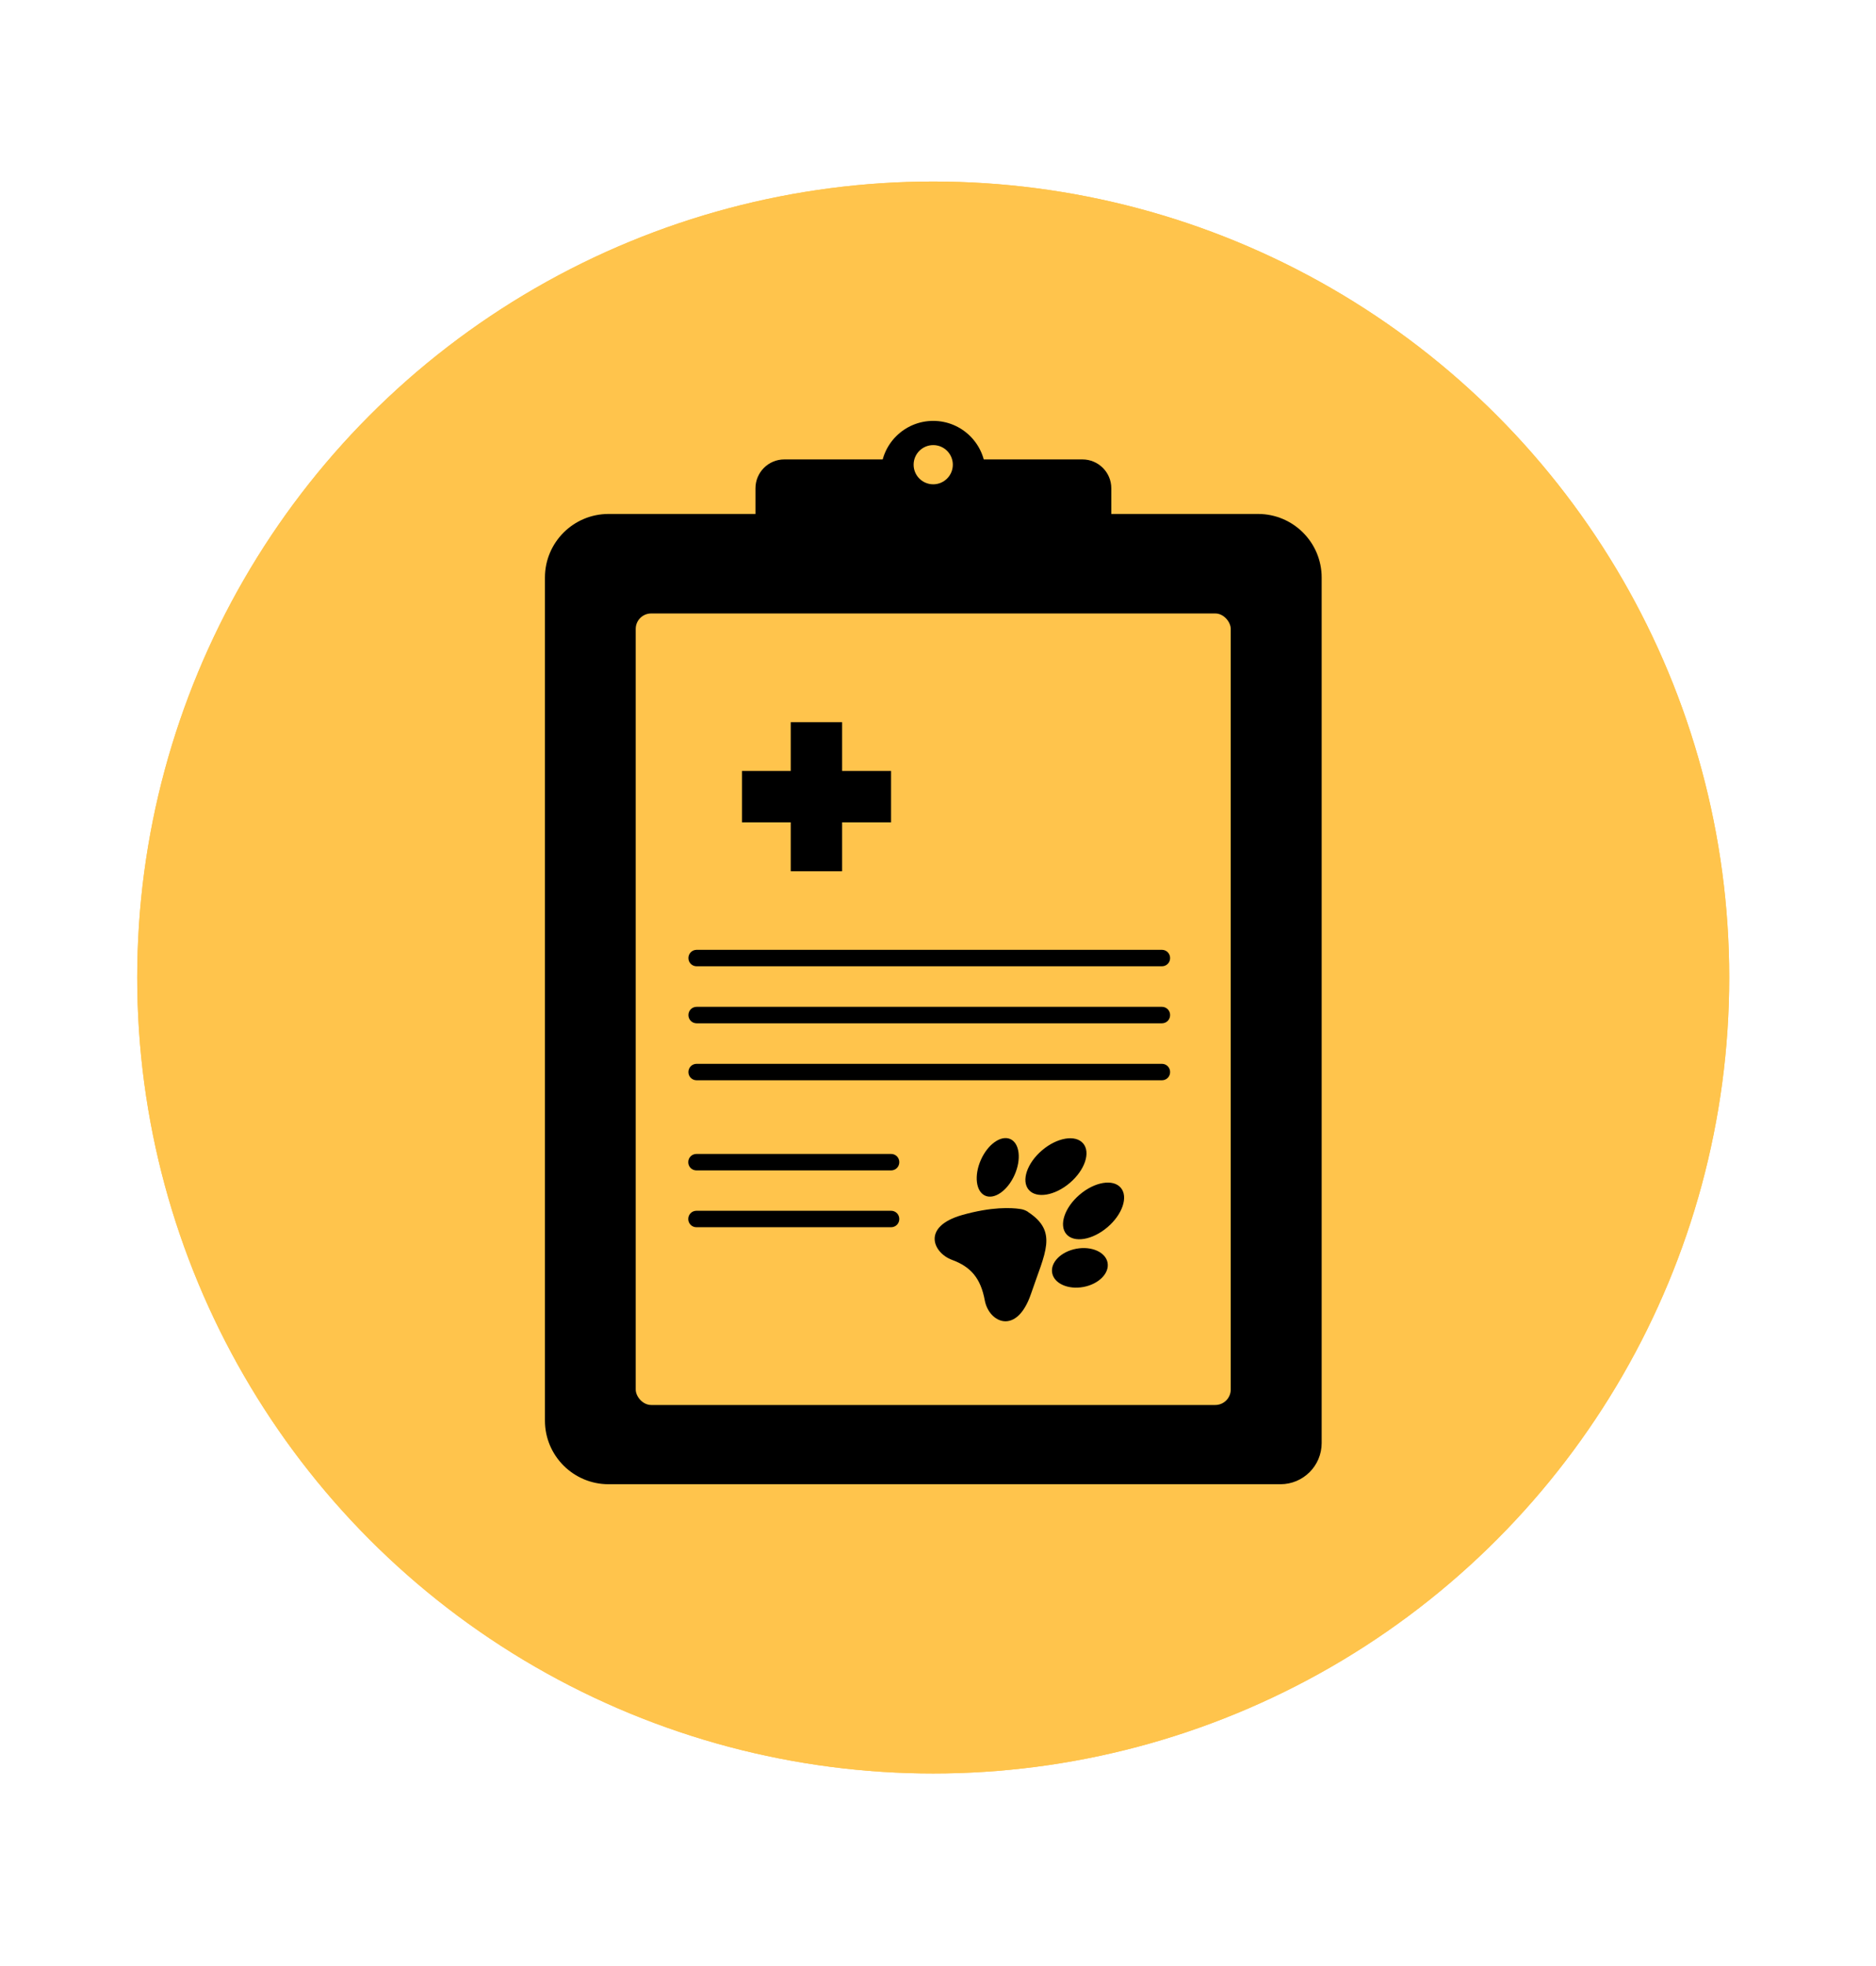 <?xml version="1.0" encoding="UTF-8"?> <svg xmlns="http://www.w3.org/2000/svg" id="Layer_1" data-name="Layer 1" viewBox="0 0 113.88 119.33"><circle cx="56.65" cy="59.34" r="48.32" fill="#ffc44c"></circle><g><g><path d="M36.94,31.2h39.43c2.13,0,3.86,1.73,3.86,3.86v52.54c0,1.38-1.12,2.5-2.5,2.5h-40.79c-2.13,0-3.86-1.73-3.86-3.86v-51.18c0-2.13,1.73-3.86,3.86-3.86Z"></path><rect x="38.59" y="37.24" width="36.12" height="48.05" rx=".94" ry=".94" fill="#ffc44c"></rect></g><g><ellipse cx="65.56" cy="76.96" rx="1.71" ry="1.18" transform="translate(-12.99 13.31) rotate(-10.55)"></ellipse><ellipse cx="66.38" cy="73.51" rx="2.17" ry="1.3" transform="translate(-31.82 60.62) rotate(-40.44)"></ellipse><ellipse cx="64.1" cy="70.83" rx="2.17" ry="1.3" transform="translate(-30.63 58.49) rotate(-40.44)"></ellipse><ellipse cx="60.57" cy="70.88" rx="1.88" ry="1.12" transform="translate(-28.78 97.51) rotate(-66.09)"></ellipse><path d="M62.41,73.57c-.15-.1-.32-.16-.5-.18-.52-.08-1.71-.14-3.51.37-2.48.71-1.75,2.3-.61,2.72s1.74,1.11,1.99,2.46c.25,1.35,1.94,2.16,2.81-.41.84-2.49,1.66-3.75-.19-4.96Z"></path></g><path d="M47.6,27.89h18.11c.96,0,1.75.78,1.75,1.75v6.3h-21.6v-6.3c0-.96.78-1.75,1.75-1.75Z"></path><circle cx="56.65" cy="28.73" r="3.18"></circle><circle cx="56.65" cy="28.21" r="1.19" fill="#ffc44c"></circle><g><rect x="48" y="43.84" width="3.12" height="9.05"></rect><rect x="45.04" y="46.8" width="9.05" height="3.12"></rect></g><path d="M70.53,58.66h-28.24c-.28,0-.5-.22-.5-.5s.22-.5.5-.5h28.24c.28,0,.5.22.5.5s-.22.5-.5.5Z"></path><path d="M70.53,62.12h-28.24c-.28,0-.5-.22-.5-.5s.22-.5.5-.5h28.24c.28,0,.5.22.5.5s-.22.5-.5.5Z"></path><path d="M70.53,65.58h-28.24c-.28,0-.5-.22-.5-.5s.22-.5.5-.5h28.24c.28,0,.5.22.5.5s-.22.5-.5.5Z"></path><path d="M54.09,71.05h-11.81c-.28,0-.5-.22-.5-.5s.22-.5.5-.5h11.81c.28,0,.5.22.5.5s-.22.5-.5.5Z"></path><path d="M54.09,74.5h-11.81c-.28,0-.5-.22-.5-.5s.22-.5.5-.5h11.81c.28,0,.5.22.5.5s-.22.5-.5.5Z"></path></g><circle cx="56.65" cy="59.34" r="48.32" fill="#ffc44c"></circle><g><g><path d="M36.94,31.2h39.43c2.13,0,3.86,1.73,3.86,3.86v52.54c0,1.38-1.12,2.5-2.5,2.5h-40.79c-2.13,0-3.86-1.73-3.86-3.86v-51.18c0-2.13,1.73-3.86,3.86-3.86Z"></path><rect x="38.59" y="37.24" width="36.12" height="48.05" rx=".94" ry=".94" fill="#ffc44c"></rect></g><g><ellipse cx="65.56" cy="76.96" rx="1.71" ry="1.18" transform="translate(-12.99 13.31) rotate(-10.55)"></ellipse><ellipse cx="66.38" cy="73.51" rx="2.17" ry="1.3" transform="translate(-31.82 60.62) rotate(-40.44)"></ellipse><ellipse cx="64.1" cy="70.83" rx="2.17" ry="1.3" transform="translate(-30.63 58.49) rotate(-40.44)"></ellipse><ellipse cx="60.57" cy="70.88" rx="1.88" ry="1.12" transform="translate(-28.78 97.51) rotate(-66.09)"></ellipse><path d="M62.41,73.57c-.15-.1-.32-.16-.5-.18-.52-.08-1.71-.14-3.51.37-2.48.71-1.75,2.3-.61,2.72s1.74,1.11,1.99,2.46c.25,1.35,1.94,2.16,2.81-.41.84-2.49,1.66-3.75-.19-4.96Z"></path></g><path d="M47.6,27.89h18.11c.96,0,1.75.78,1.75,1.75v6.3h-21.6v-6.3c0-.96.78-1.75,1.75-1.75Z"></path><circle cx="56.65" cy="28.73" r="3.18"></circle><circle cx="56.65" cy="28.21" r="1.19" fill="#ffc44c"></circle><g><rect x="48" y="43.84" width="3.12" height="9.05"></rect><rect x="45.04" y="46.8" width="9.05" height="3.12"></rect></g><path d="M70.53,58.66h-28.24c-.28,0-.5-.22-.5-.5s.22-.5.5-.5h28.24c.28,0,.5.22.5.5s-.22.5-.5.5Z"></path><path d="M70.53,62.12h-28.24c-.28,0-.5-.22-.5-.5s.22-.5.5-.5h28.24c.28,0,.5.22.5.5s-.22.5-.5.5Z"></path><path d="M70.53,65.58h-28.24c-.28,0-.5-.22-.5-.5s.22-.5.5-.5h28.24c.28,0,.5.22.5.5s-.22.5-.5.5Z"></path><path d="M54.09,71.05h-11.81c-.28,0-.5-.22-.5-.5s.22-.5.5-.5h11.81c.28,0,.5.22.5.5s-.22.5-.5.5Z"></path><path d="M54.09,74.5h-11.81c-.28,0-.5-.22-.5-.5s.22-.5.5-.5h11.81c.28,0,.5.22.5.5s-.22.5-.5.5Z"></path></g></svg> 